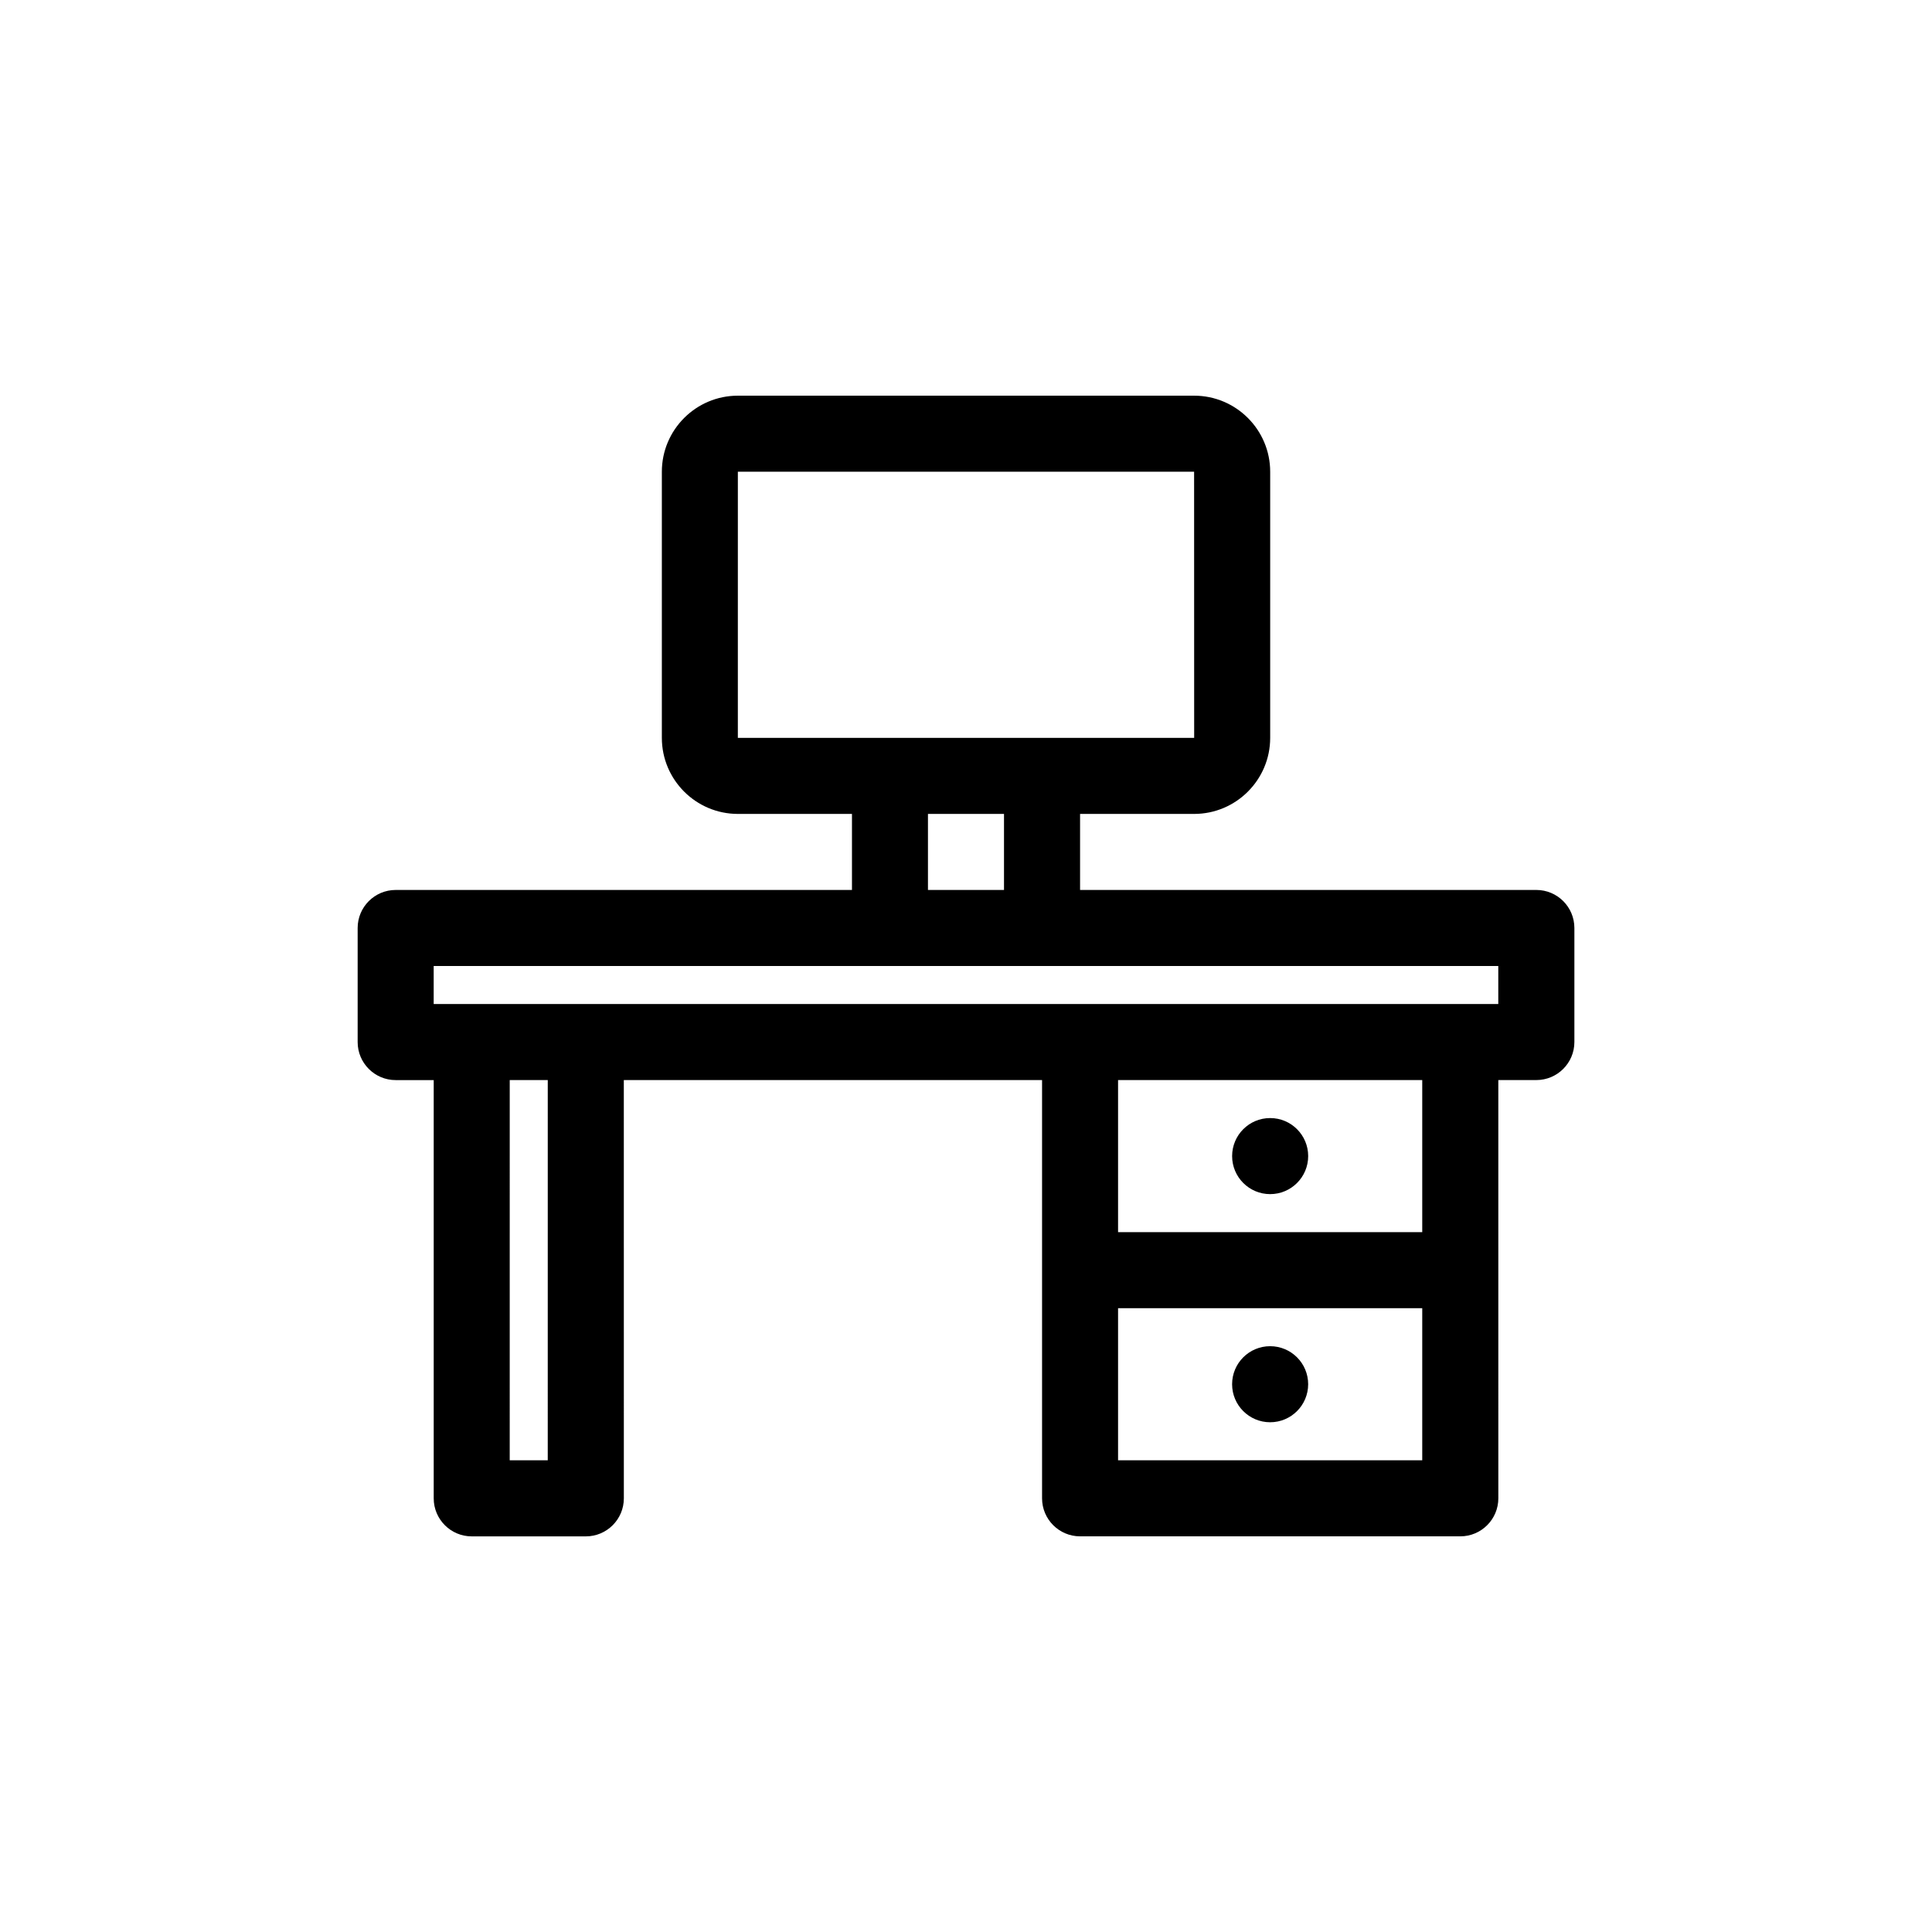 <?xml version="1.0" encoding="UTF-8"?>
<!-- Uploaded to: ICON Repo, www.iconrepo.com, Generator: ICON Repo Mixer Tools -->
<svg fill="#000000" width="800px" height="800px" version="1.1" viewBox="144 144 512 512" xmlns="http://www.w3.org/2000/svg">
 <path d="m551.14 379.85h-120.91v-20.152h30.23c11.113 0 20.152-9.039 20.152-20.152v-70.535c0-11.113-9.039-20.152-20.152-20.152h-120.91c-11.113 0-20.152 9.039-20.152 20.152v70.535c0 11.113 9.039 20.152 20.152 20.152h30.23v20.152h-120.92c-5.562 0-10.078 4.516-10.078 10.078v30.23c0 5.562 4.516 10.078 10.078 10.078h10.078v110.84c0 5.562 4.516 10.078 10.078 10.078h30.23c5.562 0 10.078-4.516 10.078-10.078l-0.008-110.85h110.84v110.84c0 5.562 4.516 10.078 10.078 10.078h100.76c5.562 0 10.078-4.516 10.078-10.078l-0.004-110.84h10.078c5.562 0 10.078-4.516 10.078-10.078v-30.23c-0.004-5.559-4.519-10.07-10.082-10.07zm-211.6-110.84h120.91l0.016 70.535h-120.93zm50.379 90.688h20.152v20.152h-20.152zm-100.76 171.29h-10.078l0.004-100.76h10.078zm151.14 0v-40.305h80.609v40.305zm80.609-60.457h-80.609v-40.305h80.609zm20.152-60.457h-282.13v-10.078h282.13zm-50.383 100.76c0 5.562-4.508 10.078-10.078 10.078-5.566 0-10.078-4.516-10.078-10.078 0-5.566 4.508-10.078 10.078-10.078 5.57 0.004 10.078 4.512 10.078 10.078zm-20.152-60.457c0-5.566 4.508-10.078 10.078-10.078 5.566 0 10.078 4.508 10.078 10.078 0 5.562-4.508 10.078-10.078 10.078s-10.078-4.516-10.078-10.078z"/>
</svg>